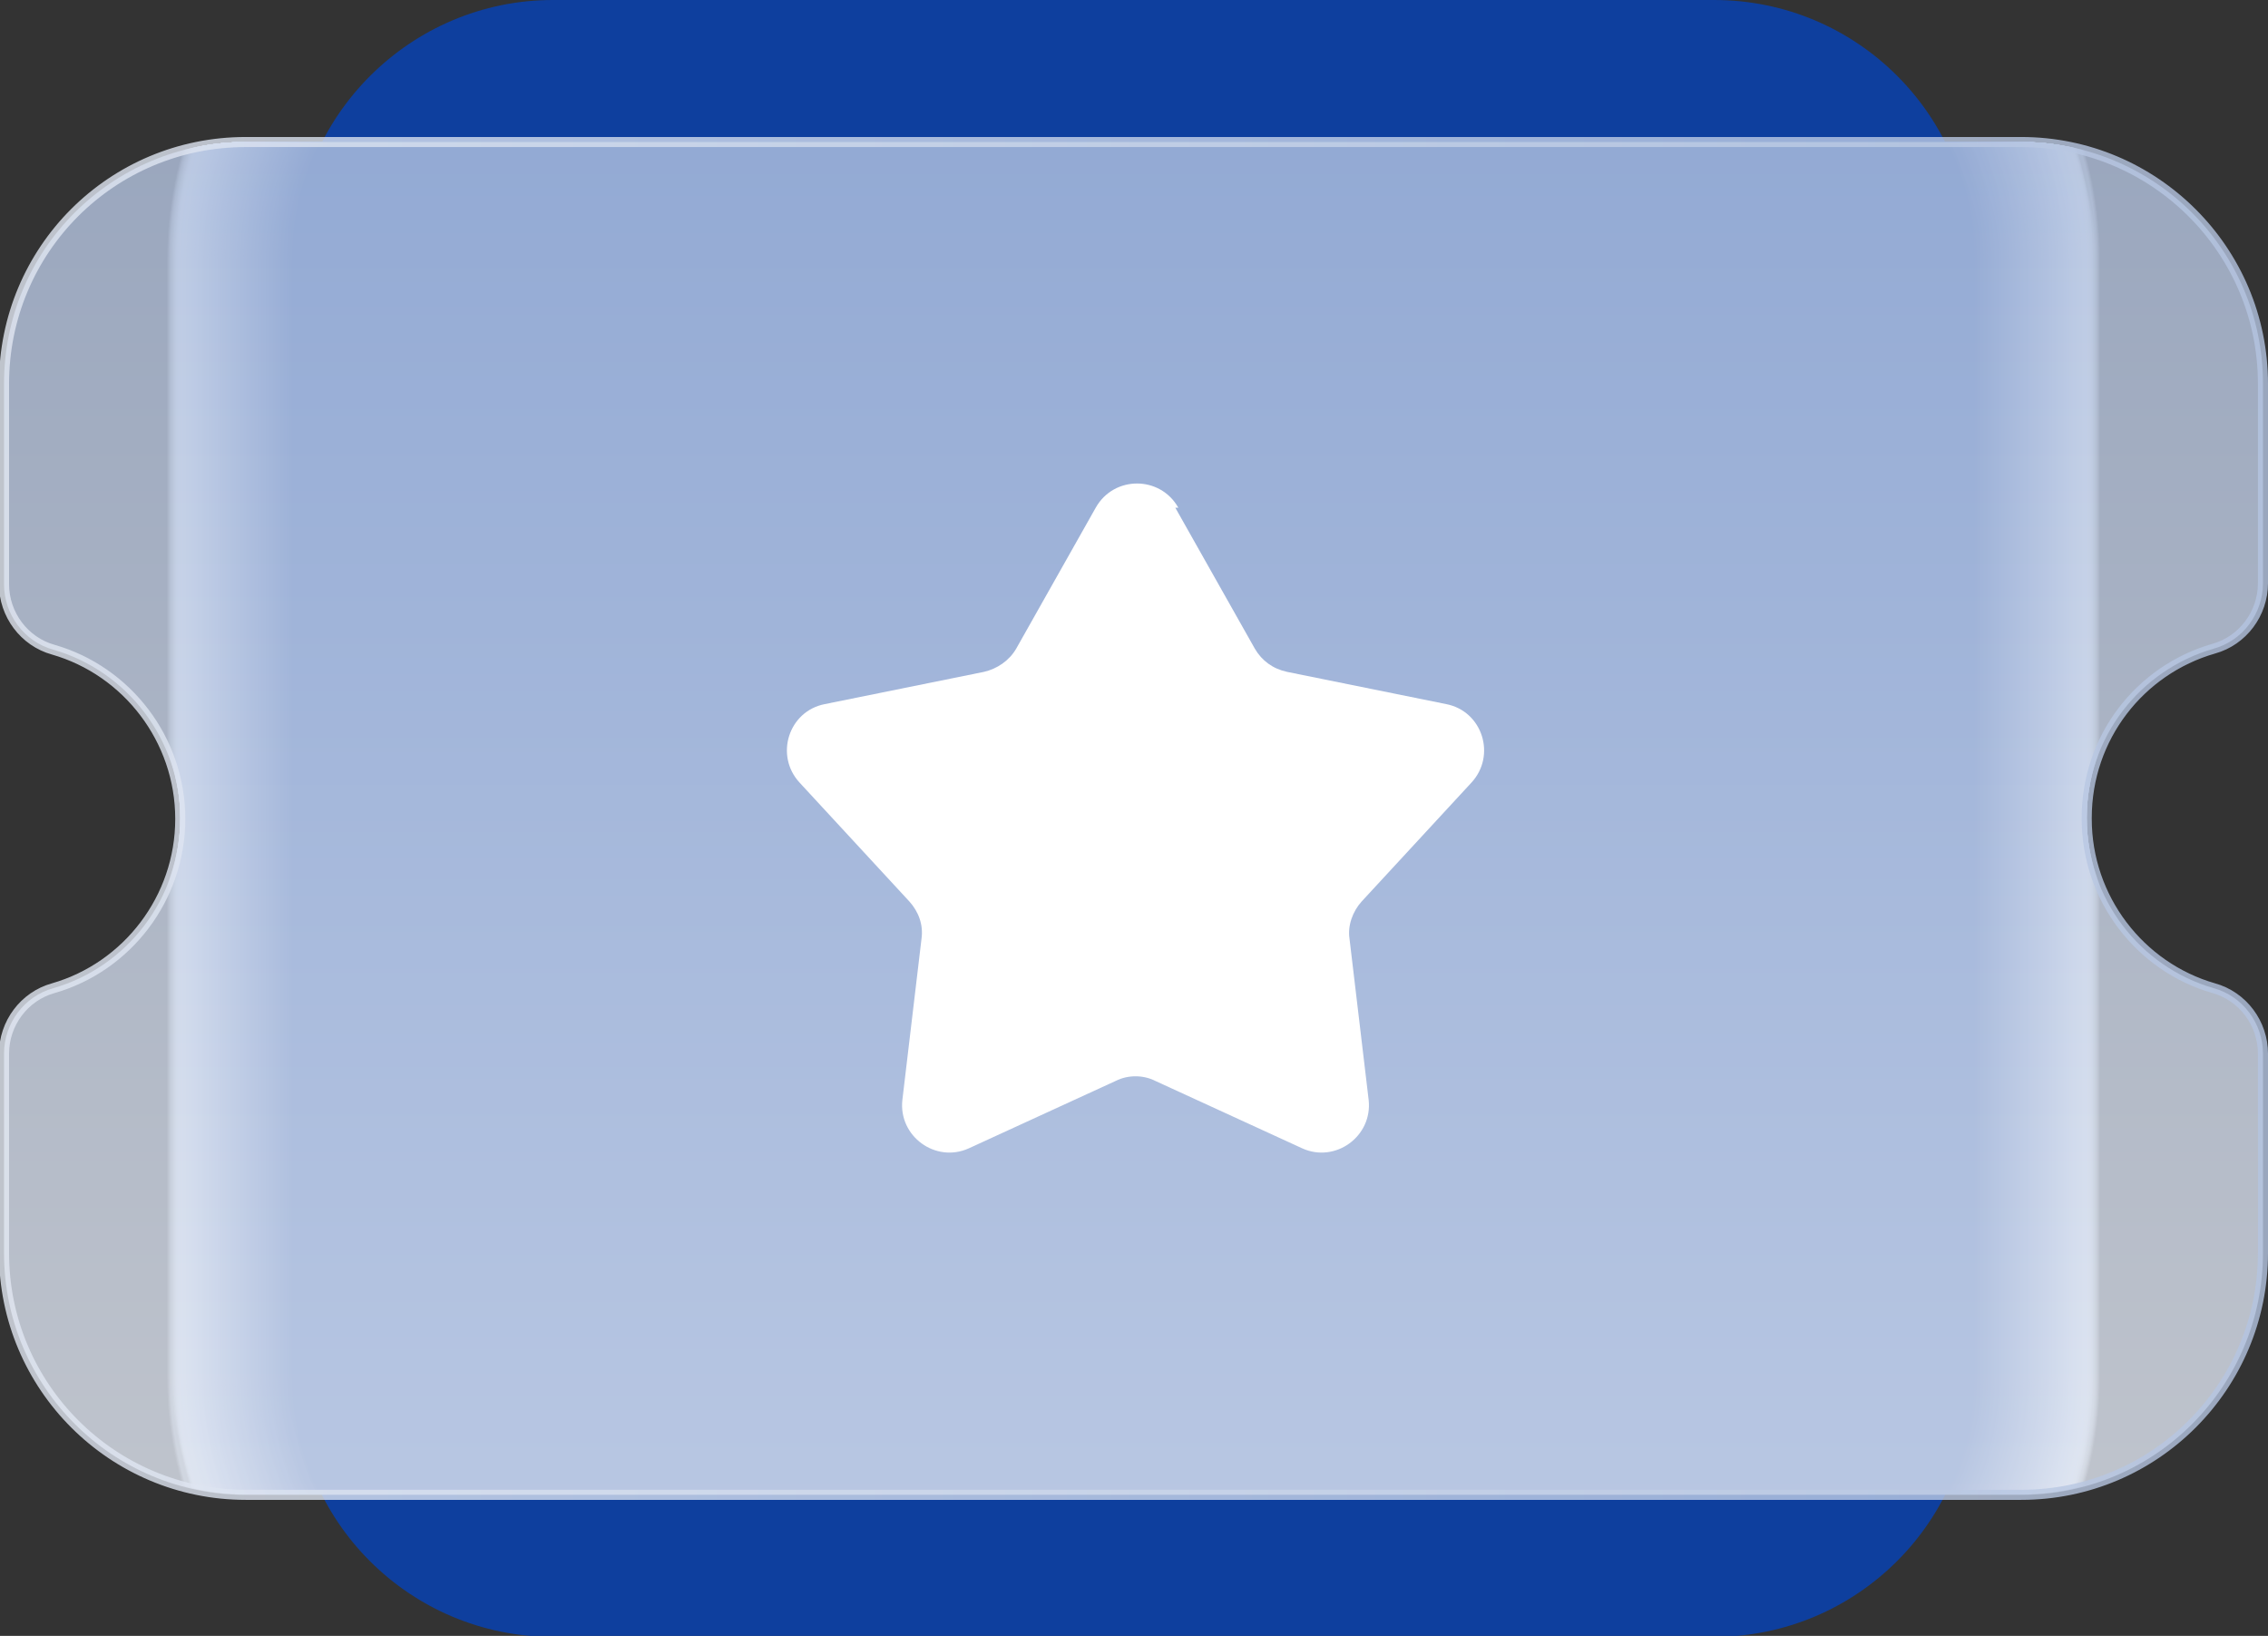 <?xml version="1.0" encoding="UTF-8"?>
<svg id="Layer_2" xmlns="http://www.w3.org/2000/svg" version="1.1" xmlns:xlink="http://www.w3.org/1999/xlink" viewBox="0 0 225.2 162.4">
  <rect x="0" y="0" width="225.2" height="162.4" fill="#333333" stroke="none"/>
  <!-- Generator: Adobe Illustrator 29.5.1, SVG Export Plug-In . SVG Version: 2.1.0 Build 141)  -->
  <defs>
    <style>
      .st0 {
        fill: #f3f5fa;
      }

      .st0, .st1, .st2, .st3, .st4, .st5, .st6, .st7, .st8, .st9, .st10, .st11, .st12, .st13, .st14, .st15, .st16, .st17, .st18, .st19, .st20, .st21, .st22, .st23, .st24, .st25, .st26, .st27, .st28, .st29, .st30, .st31, .st32, .st33, .st34, .st35, .st36, .st37, .st38, .st39, .st40, .st41, .st42, .st43, .st44, .st45, .st46, .st47, .st48, .st49, .st50, .st51, .st52, .st53, .st54, .st55, .st56, .st57, .st58, .st59, .st60, .st61, .st62, .st63, .st64, .st65, .st66, .st67, .st68, .st69, .st70, .st71, .st72, .st73, .st74, .st75, .st76, .st77, .st78, .st79, .st80, .st81, .st82, .st83, .st84, .st85, .st86, .st87, .st88, .st89, .st90, .st91, .st92, .st93, .st94, .st95, .st96, .st97, .st98, .st99, .st100, .st101, .st102, .st103, .st104, .st105, .st106, .st107, .st108, .st109, .st110, .st111, .st112, .st113, .st114, .st115, .st116, .st117, .st118, .st119, .st120, .st121, .st122, .st123, .st124, .st125, .st126, .st127, .st128, .st129, .st130, .st131, .st132, .st133, .st134, .st135, .st136, .st137, .st138, .st139, .st140, .st141, .st142, .st143, .st144, .st145, .st146, .st147, .st148, .st149, .st150, .st151, .st152, .st153, .st154, .st155, .st156, .st157, .st158, .st159, .st160, .st161, .st162, .st163, .st164, .st165, .st166, .st167, .st168, .st169, .st170, .st171, .st172, .st173, .st174, .st175, .st176, .st177, .st178, .st179, .st180, .st181, .st182, .st183, .st184, .st185, .st186, .st187, .st188, .st189, .st190, .st191, .st192, .st193, .st194, .st195, .st196, .st197, .st198, .st199, .st200, .st201, .st202, .st203, .st204, .st205, .st206, .st207, .st208, .st209, .st210, .st211, .st212, .st213, .st214, .st215, .st216, .st217, .st218, .st219, .st220, .st221, .st222, .st223, .st224, .st225, .st226, .st227, .st228, .st229, .st230, .st231, .st232, .st233, .st234, .st235, .st236, .st237, .st238 {
        isolation: isolate;
      }

      .st0, .st74, .st170 {
        opacity: 0;
      }

      .st1 {
        fill: #ebeff7;
      }

      .st1, .st62 {
        opacity: 0;
      }

      .st2 {
        fill: #4e72b8;
      }

      .st2, .st78, .st210 {
        opacity: .7;
      }

      .st3 {
        fill: #1343a0;
      }

      .st3, .st121, .st209 {
        opacity: 1;
      }

      .st4 {
        fill: #d3dced;
      }

      .st4, .st201 {
        opacity: .2;
      }

      .st5 {
        fill: #859ece;
      }

      .st5, .st36, .st171 {
        opacity: .5;
      }

      .st6 {
        fill: #2854a8;
      }

      .st6, .st10 {
        opacity: .9;
      }

      .st7 {
        fill: #335cad;
      }

      .st7, .st183, .st188 {
        opacity: .9;
      }

      .st8 {
        fill: #587abc;
      }

      .st8, .st100 {
        opacity: .7;
      }

      .st9 {
        fill: #1f4da5;
      }

      .st9, .st15, .st190 {
        opacity: .9;
      }

      .st10 {
        fill: #2955a9;
      }

      .st11 {
        fill: #c1cee6;
      }

      .st11, .st166 {
        opacity: .3;
      }

      .st12 {
        fill: #4d71b7;
      }

      .st12, .st85 {
        opacity: .7;
      }

      .st13 {
        fill: #446ab4;
      }

      .st13, .st169, .st217 {
        opacity: .8;
      }

      .st14 {
        fill: #d5deee;
      }

      .st14, .st44, .st193 {
        opacity: .2;
      }

      .st15 {
        fill: #204da5;
      }

      .st16 {
        fill: #f9fafd;
      }

      .st16, .st133, .st136 {
        opacity: 0;
      }

      .st17 {
        fill: #94aad4;
      }

      .st17, .st61, .st146 {
        opacity: .4;
      }

      .st18 {
        fill: #2753a8;
      }

      .st18, .st33, .st86 {
        opacity: .9;
      }

      .st19 {
        fill: #f0f3f9;
      }

      .st19, .st198 {
        opacity: 0;
      }

      .st20 {
        fill: #4b70b7;
      }

      .st20, .st56 {
        opacity: .8;
      }

      .st21 {
        fill: #11419f;
      }

      .st21, .st132 {
        opacity: 1;
      }

      .st22 {
        fill: #97acd5;
      }

      .st22, .st137 {
        opacity: .4;
      }

      .st23 {
        fill: #a6b8db;
      }

      .st23, .st27, .st182 {
        opacity: .4;
      }

      .st239 {
        fill: #0e3f9e;
      }

      .st24 {
        fill: #5e7fbe;
      }

      .st24, .st204 {
        opacity: .7;
      }

      .st25 {
        fill: #bac8e3;
      }

      .st25, .st154, .st165 {
        opacity: .3;
      }

      .st26 {
        fill: #1847a2;
      }

      .st26, .st31 {
        opacity: 1;
      }

      .st27 {
        fill: #a7b9dc;
      }

      .st28 {
        fill: #6f8cc5;
      }

      .st28, .st221 {
        opacity: .6;
      }

      .st29 {
        fill: #2f59ab;
      }

      .st29, .st222 {
        opacity: .9;
      }

      .st30 {
        fill: #dde4f1;
      }

      .st30, .st167 {
        opacity: .1;
      }

      .st31 {
        fill: #1746a2;
      }

      .st32 {
        fill: #e8edf6;
      }

      .st32, .st76, .st106 {
        opacity: .1;
      }

      .st33 {
        fill: #2551a7;
      }

      .st34 {
        fill: #a1b4d9;
      }

      .st34, .st67, .st218 {
        opacity: .4;
      }

      .st35 {
        fill: #5678bb;
      }

      .st35, .st52 {
        opacity: .7;
      }

      .st36 {
        fill: #849dcd;
      }

      .st240 {
        fill: #fefeff;
      }

      .st240, .st241, .st242 {
        fill-opacity: 0;
      }

      .st37 {
        fill: #93a9d4;
      }

      .st37, .st229 {
        opacity: .4;
      }

      .st38 {
        fill: #e4e9f4;
      }

      .st38, .st69 {
        opacity: .1;
      }

      .st39 {
        fill: #3760af;
      }

      .st39, .st97, .st187 {
        opacity: .8;
      }

      .st40 {
        fill: #edf1f8;
      }

      .st40, .st75, .st220 {
        opacity: 0;
      }

      .st41 {
        fill: #345dad;
      }

      .st41, .st238 {
        opacity: .8;
      }

      .st42 {
        fill: #486db5;
      }

      .st42, .st119, .st160 {
        opacity: .8;
      }

      .st43 {
        fill: #1d4ba4;
      }

      .st43, .st131 {
        opacity: .9;
      }

      .st44 {
        fill: #d7dfef;
      }

      .st45 {
        fill: #5477ba;
      }

      .st45, .st112, .st150 {
        opacity: .7;
      }

      .st46 {
        fill: #6685c1;
      }

      .st46, .st71, .st87 {
        opacity: .6;
      }

      .st47 {
        fill: #99aed6;
      }

      .st47, .st82 {
        opacity: .4;
      }

      .st48 {
        fill: #b4c3e1;
      }

      .st48, .st129 {
        opacity: .3;
      }

      .st49 {
        fill: #819bcc;
      }

      .st49, .st172 {
        opacity: .5;
      }

      .st50 {
        fill: #c9d4e9;
      }

      .st50, .st65, .st216 {
        opacity: .2;
      }

      .st51 {
        fill: #7f99cb;
      }

      .st51, .st153 {
        opacity: .5;
      }

      .st52 {
        fill: #5779bb;
      }

      .st53 {
        fill: #6d8bc4;
      }

      .st53, .st199, .st225 {
        opacity: .6;
      }

      .st54 {
        fill: #c6d2e8;
      }

      .st54, .st178, .st203 {
        opacity: .2;
      }

      .st55 {
        fill: #3961af;
      }

      .st55, .st98 {
        opacity: .8;
      }

      .st243, .st242 {
        fill: #fff;
      }

      .st56 {
        fill: #4a6fb6;
      }

      .st57 {
        fill: #e3e9f4;
      }

      .st57, .st113, .st236 {
        opacity: .1;
      }

      .st58 {
        fill: #5c7dbd;
      }

      .st58, .st163, .st207 {
        opacity: .7;
      }

      .st59 {
        fill: #2350a6;
      }

      .st59, .st102 {
        opacity: .9;
      }

      .st244 {
        fill: #0f409e;
      }

      .st60 {
        fill: #8da4d1;
      }

      .st60, .st206 {
        opacity: .5;
      }

      .st61 {
        fill: #96abd5;
      }

      .st62 {
        fill: #ecf0f7;
      }

      .st63 {
        fill: #3e65b1;
      }

      .st63, .st111, .st134, .st205 {
        opacity: .8;
      }

      .st64 {
        fill: #1545a1;
      }

      .st64, .st223 {
        opacity: 1;
      }

      .st65 {
        fill: #cbd6ea;
      }

      .st66 {
        fill: #abbcdd;
      }

      .st66, .st227 {
        opacity: .3;
      }

      .st67 {
        fill: #a0b3d9;
      }

      .st68 {
        fill: #5f80bf;
      }

      .st68, .st135, .st176 {
        opacity: .7;
      }

      .st69 {
        fill: #e5eaf5;
      }

      .st70 {
        fill: #b0c0df;
      }

      .st70, .st180 {
        opacity: .3;
      }

      .st71 {
        fill: #6786c2;
      }

      .st72 {
        fill: #6282c0;
      }

      .st72, .st233 {
        opacity: .6;
      }

      .st73 {
        fill: #5275b9;
      }

      .st73, .st114 {
        opacity: .7;
      }

      .st74 {
        fill: #f2f5fa;
      }

      .st75 {
        fill: #eef1f8;
      }

      .st76 {
        fill: #e6ebf5;
      }

      .st77 {
        fill: #7a95c9;
      }

      .st77, .st93 {
        opacity: .6;
      }

      .st245 {
        fill: none;
      }

      .st78 {
        fill: #4f73b8;
      }

      .st79 {
        fill: #dfe6f2;
      }

      .st79, .st208 {
        opacity: .1;
      }

      .st80 {
        fill: #6584c1;
      }

      .st80, .st175 {
        opacity: .6;
      }

      .st81 {
        fill: #becbe5;
      }

      .st81, .st118, .st162 {
        opacity: .3;
      }

      .st82 {
        fill: #9aafd6;
      }

      .st83 {
        fill: #d8e0ef;
      }

      .st83, .st177 {
        opacity: .2;
      }

      .st84 {
        fill: #dae2f0;
      }

      .st84, .st191, .st213 {
        opacity: .2;
      }

      .st85 {
        fill: #4c70b7;
      }

      .st86 {
        fill: #2652a8;
      }

      .st87 {
        fill: #6887c2;
      }

      .st88 {
        fill: #acbdde;
      }

      .st88, .st92, .st94 {
        opacity: .3;
      }

      .st89 {
        fill: #a9badc;
      }

      .st89, .st181 {
        opacity: .4;
      }

      .st90 {
        fill: #b7c6e2;
      }

      .st90, .st147 {
        opacity: .3;
      }

      .st91 {
        fill: #718ec6;
      }

      .st91, .st224, .st232 {
        opacity: .6;
      }

      .st92 {
        fill: #aebede;
      }

      .st93 {
        fill: #7b96ca;
      }

      .st94 {
        fill: #adbede;
      }

      .st95 {
        fill: #d0daec;
      }

      .st95, .st117, .st141 {
        opacity: .2;
      }

      .st96 {
        fill: #738fc7;
      }

      .st96, .st230 {
        opacity: .6;
      }

      .st97 {
        fill: #365fae;
      }

      .st98 {
        fill: #3a62b0;
      }

      .st99 {
        fill: #1a49a3;
      }

      .st99, .st104, .st212 {
        opacity: .9;
      }

      .st100 {
        fill: #597bbc;
      }

      .st101 {
        fill: #8ba3d0;
      }

      .st101, .st130 {
        opacity: .5;
      }

      .st102 {
        fill: #2451a7;
      }

      .st103 {
        fill: #bccae4;
      }

      .st103, .st116 {
        opacity: .3;
      }

      .st104 {
        fill: #1b49a3;
      }

      .st105 {
        fill: #7893c9;
      }

      .st105, .st142, .st159 {
        opacity: .6;
      }

      .st106 {
        fill: #e7ecf5;
      }

      .st107 {
        fill: #7d97cb;
      }

      .st107, .st149, .st185 {
        opacity: .5;
      }

      .st109 {
        fill: #7692c8;
      }

      .st109, .st125 {
        opacity: .6;
      }

      .st110 {
        fill: #6a88c3;
      }

      .st110, .st139 {
        opacity: .6;
      }

      .st111 {
        fill: #3f66b2;
      }

      .st112 {
        fill: #5376ba;
      }

      .st113 {
        fill: #e2e8f3;
      }

      .st114 {
        fill: #5174b9;
      }

      .st241 {
        fill: #fdfdfe;
      }

      .st115 {
        fill: #c2cee6;
      }

      .st115, .st138 {
        opacity: .2;
      }

      .st116 {
        fill: #bbc9e4;
      }

      .st117 {
        fill: #cfd9ec;
      }

      .st118 {
        fill: #bdcae4;
      }

      .st119 {
        fill: #496eb6;
      }

      .st120 {
        fill: #d2dbed;
      }

      .st120, .st186 {
        opacity: .2;
      }

      .st121 {
        fill: #1444a0;
      }

      .st122 {
        fill: #879fcf;
      }

      .st122, .st148 {
        opacity: .5;
      }

      .st123 {
        fill: #f5f7fb;
      }

      .st123, .st164 {
        opacity: 0;
      }

      .st124 {
        fill: #b2c2e0;
      }

      .st124, .st144, .st194 {
        opacity: .3;
      }

      .st125 {
        fill: #7591c7;
      }

      .st126 {
        fill: #224fa6;
      }

      .st126, .st157 {
        opacity: .9;
      }

      .st127 {
        fill: #3c64b1;
      }

      .st127, .st231 {
        opacity: .8;
      }

      .st128 {
        fill: #8fa6d2;
      }

      .st128, .st156, .st228 {
        opacity: .5;
      }

      .st129 {
        fill: #b5c4e1;
      }

      .st130 {
        fill: #8ca3d1;
      }

      .st131 {
        fill: #1c4aa4;
      }

      .st132 {
        fill: #10419f;
      }

      .st133 {
        fill: #fbfcfd;
      }

      .st134 {
        fill: url(#linear-gradient);
        stroke: url(#linear-gradient1);
        stroke-miterlimit: 10;
      }

      .st135 {
        fill: #6080bf;
      }

      .st136 {
        fill: #fafbfd;
      }

      .st137 {
        fill: #98add6;
      }

      .st138 {
        fill: #c3cfe7;
      }

      .st139 {
        fill: #6987c3;
      }

      .st140 {
        fill: #a4b7da;
      }

      .st140, .st214 {
        opacity: .4;
      }

      .st141 {
        fill: #ced8eb;
      }

      .st142 {
        fill: #7793c8;
      }

      .st143 {
        fill: #8aa2d0;
      }

      .st143, .st226, .st234 {
        opacity: .5;
      }

      .st144 {
        fill: #b3c2e0;
      }

      .st145 {
        fill: #2d58aa;
      }

      .st145, .st184 {
        opacity: .9;
      }

      .st146 {
        fill: #95abd4;
      }

      .st147 {
        fill: #b6c5e2;
      }

      .st148 {
        fill: #869fce;
      }

      .st149 {
        fill: #7c97ca;
      }

      .st150 {
        fill: #5578bb;
      }

      .st151 {
        fill: #c7d2e8;
      }

      .st151, .st237 {
        opacity: .2;
      }

      .st152 {
        fill: #2c57aa;
      }

      .st152, .st196, .st211 {
        opacity: .9;
      }

      .st153 {
        fill: #809acc;
      }

      .st154 {
        fill: #b9c7e3;
      }

      .st155 {
        fill: #e9edf6;
      }

      .st155, .st174 {
        opacity: 0;
      }

      .st156 {
        fill: #90a7d2;
      }

      .st157 {
        fill: #214ea6;
      }

      .st158 {
        fill: #9eb2d8;
      }

      .st158, .st179 {
        opacity: .4;
      }

      .st159 {
        fill: #7994c9;
      }

      .st160 {
        fill: #476cb5;
      }

      .st161 {
        fill: #9db1d8;
      }

      .st161, .st173, .st189 {
        opacity: .4;
      }

      .st162 {
        fill: #bfcce5;
      }

      .st163 {
        fill: #5b7cbd;
      }

      .st164 {
        fill: #f6f8fb;
      }

      .st165 {
        fill: #b8c6e2;
      }

      .st166 {
        fill: #c0cde6;
      }

      .st167 {
        fill: #dee5f2;
      }

      .st168 {
        fill: #466cb5;
      }

      .st168, .st197 {
        opacity: .8;
      }

      .st169 {
        fill: #4369b3;
      }

      .st170 {
        fill: #f4f6fb;
      }

      .st171 {
        fill: #839ccd;
      }

      .st172 {
        fill: #829bcd;
      }

      .st173 {
        fill: #9bafd7;
      }

      .st174 {
        fill: #eaeef7;
      }

      .st175 {
        fill: #6484c1;
      }

      .st176 {
        fill: #6181bf;
      }

      .st177 {
        fill: #d9e1f0;
      }

      .st178 {
        fill: #c4d0e7;
      }

      .st179 {
        fill: #9fb3d8;
      }

      .st180 {
        fill: #afbfdf;
      }

      .st181 {
        fill: #a8badc;
      }

      .st182 {
        fill: #a5b7db;
      }

      .st183 {
        fill: #315bac;
      }

      .st184 {
        fill: #2e58ab;
      }

      .st185 {
        fill: #7e98cb;
      }

      .st186 {
        fill: #d1daec;
      }

      .st187 {
        fill: #3860af;
      }

      .st188 {
        fill: #325cac;
      }

      .st189 {
        fill: #9cb0d7;
      }

      .st190 {
        fill: #1e4ca4;
      }

      .st191 {
        fill: #dbe2f1;
      }

      .st192 {
        fill: #ccd6ea;
      }

      .st192, .st219 {
        opacity: .2;
      }

      .st193 {
        fill: #d6deee;
      }

      .st194 {
        fill: #b1c1e0;
      }

      .st195 {
        fill: #f8f9fc;
      }

      .st195, .st215 {
        opacity: 0;
      }

      .st196 {
        fill: #2a55a9;
      }

      .st197 {
        fill: #456bb4;
      }

      .st198 {
        fill: #f1f4f9;
      }

      .st199 {
        fill: #6b89c3;
      }

      .st200 {
        fill: #fcfdfe;
        opacity: 0;
      }

      .st201 {
        fill: #d4ddee;
      }

      .st202 {
        fill: #4067b2;
      }

      .st202, .st235 {
        opacity: .8;
      }

      .st203 {
        fill: #c5d1e8;
      }

      .st204 {
        fill: #5d7ebe;
      }

      .st205 {
        fill: #3d64b1;
      }

      .st206 {
        fill: #8ea5d2;
      }

      .st207 {
        fill: #5a7cbd;
      }

      .st208 {
        fill: #e0e6f3;
      }

      .st209 {
        fill: #1242a0;
      }

      .st210 {
        fill: #5074b9;
      }

      .st211 {
        fill: #2b56aa;
      }

      .st212 {
        fill: #1948a2;
      }

      .st213 {
        fill: #dce3f1;
      }

      .st214 {
        fill: #a3b6da;
      }

      .st215 {
        fill: #f7f9fc;
      }

      .st216 {
        fill: #cad5ea;
      }

      .st217 {
        fill: #4268b3;
      }

      .st218 {
        fill: #a2b5da;
      }

      .st219 {
        fill: #cdd7eb;
      }

      .st220 {
        fill: #eff2f9;
      }

      .st221 {
        fill: #6e8bc5;
      }

      .st222 {
        fill: #305aac;
      }

      .st223 {
        fill: #1645a1;
      }

      .st224 {
        fill: #708dc5;
      }

      .st246 {
        clip-path: url(#clippath);
      }

      .st225 {
        fill: #6c8ac4;
      }

      .st226 {
        fill: #89a1d0;
      }

      .st227 {
        fill: #abd;
      }

      .st228 {
        fill: #91a7d3;
      }

      .st229 {
        fill: #92a8d3;
      }

      .st230 {
        fill: #7490c7;
      }

      .st231 {
        fill: #3b63b0;
      }

      .st232 {
        fill: #728fc6;
      }

      .st233 {
        fill: #6383c0;
      }

      .st234 {
        fill: #88a0cf;
      }

      .st235 {
        fill: #4168b3;
      }

      .st236 {
        fill: #e1e7f3;
      }

      .st237 {
        fill: #c8d3e9;
      }

      .st238 {
        fill: #355eae;
      }
    </style>
    <clipPath id="clippath">
      <path class="st245" d="M207.2,81.2c0-8,5.3-14.7,12.6-16.8,2.9-.8,4.9-3.5,4.9-6.5v-19.8c0-13.3-10.8-24-24-24H24.4c-13.3,0-24,10.8-24,24v19.8c0,3,2,5.7,4.9,6.5,7.3,2.1,12.6,8.9,12.6,16.8s-5.3,14.7-12.6,16.8c-2.9.8-4.9,3.5-4.9,6.5v19.8c0,13.3,10.8,24,24,24h176.3c13.3,0,24-10.8,24-24v-19.8c0-3-2-5.7-4.9-6.5-7.3-2.1-12.6-8.9-12.6-16.8h0Z"/>
    </clipPath>
    <linearGradient id="linear-gradient" x1="112.6" y1="15.6" x2="112.6" y2="150" gradientTransform="translate(0 164) scale(1 -1)" gradientUnits="userSpaceOnUse">
      <stop offset="0" stop-color="#e2e8f3"/>
      <stop offset="1" stop-color="#b4c4e1"/>
    </linearGradient>
    <linearGradient id="linear-gradient1" x1="0" y1="81.2" x2="225.3" y2="81.2" gradientTransform="matrix(1,0,0,1,0,0)" xlink:href="#linear-gradient"/>
  </defs>
  <g id="Layer_1-2">
    <g>
      <path class="st239" d="M29.2,136.8V25.7C29.2,11.5,40.8,0,54.9,0h115.3c14.2,0,25.7,11.5,25.7,25.7v111.1c0,14.2-11.5,25.7-25.7,25.7H54.9c-14.2,0-25.7-11.5-25.7-25.7Z"/>
      <g class="st246">
        <g>
          <rect class="st242" x="15.3" y="-14" width="194.6" height="190.4" rx="39.6" ry="39.6"/>
          <rect class="st240" x="15.3" y="-13.9" width="194.5" height="190.3" rx="39.6" ry="39.6"/>
          <path class="st241" d="M54.9-13.9h115.3c21.8,0,39.5,17.7,39.5,39.5v111.1c0,21.8-17.7,39.5-39.5,39.5H54.9c-21.8,0-39.5-17.7-39.5-39.5V25.7c0-21.8,17.7-39.5,39.5-39.5Z"/>
          <path class="st200" d="M54.9-13.8h115.3c21.8,0,39.5,17.7,39.5,39.5v111.1c0,21.8-17.7,39.5-39.5,39.5H54.9c-21.8,0-39.5-17.7-39.5-39.5V25.7c0-21.8,17.7-39.5,39.5-39.5Z"/>
          <path class="st133" d="M54.9-13.7h115.3c21.8,0,39.4,17.7,39.4,39.4v111.1c0,21.8-17.7,39.4-39.4,39.4H54.9c-21.8,0-39.4-17.7-39.4-39.4V25.7c0-21.8,17.7-39.4,39.4-39.4Z"/>
          <path class="st136" d="M54.9-13.7h115.3c21.7,0,39.4,17.6,39.4,39.3v111.1c0,21.7-17.6,39.4-39.4,39.4H54.9c-21.7,0-39.3-17.6-39.3-39.4V25.7C15.6,4,33.2-13.7,54.9-13.7Z"/>
          <path class="st16" d="M54.9-13.6h115.3c21.7,0,39.3,17.6,39.3,39.3v111.1c0,21.7-17.6,39.3-39.3,39.3H54.9c-21.7,0-39.3-17.6-39.3-39.3V25.7c0-21.7,17.6-39.3,39.3-39.3Z"/>
          <path class="st195" d="M54.9-13.6h115.3c21.6,0,39.2,17.6,39.2,39.2v111.1c0,21.6-17.6,39.2-39.2,39.2H54.9c-21.7,0-39.2-17.6-39.2-39.2V25.7c0-21.7,17.6-39.2,39.2-39.2Z"/>
          <path class="st215" d="M54.9-13.5h115.3c21.6,0,39.2,17.5,39.2,39.2v111.1c0,21.6-17.6,39.2-39.2,39.2H54.9c-21.6,0-39.2-17.6-39.2-39.2V25.7c0-21.6,17.6-39.2,39.2-39.2Z"/>
          <path class="st164" d="M54.9-13.4h115.3c21.6,0,39.1,17.5,39.1,39.1v111.1c0,21.6-17.5,39.1-39.1,39.1H54.9c-21.6,0-39.1-17.5-39.1-39.1V25.7c0-21.6,17.5-39.1,39.1-39.1Z"/>
          <path class="st123" d="M54.9-13.4h115.3c21.6,0,39.1,17.5,39.1,39.1v111.1c0,21.6-17.5,39.1-39.1,39.1H54.9c-21.6,0-39.1-17.5-39.1-39.1V25.7c0-21.6,17.5-39.1,39.1-39.1Z"/>
          <path class="st170" d="M54.9-13.3h115.3c21.5,0,39,17.5,39,39v111.1c0,21.5-17.5,39-39,39H54.9c-21.5,0-39-17.5-39-39V25.7c0-21.5,17.5-39,39-39Z"/>
          <path class="st0" d="M54.9-13.3h115.3c21.5,0,38.9,17.5,38.9,38.9v111.1c0,21.5-17.4,38.9-38.9,38.9H54.9c-21.5,0-38.9-17.4-38.9-38.9V25.7C16,4.2,33.4-13.3,54.9-13.3Z"/>
          <path class="st74" d="M54.9-13.2h115.3c21.5,0,38.9,17.4,38.9,38.9v111.1c0,21.5-17.4,38.9-38.9,38.9H54.9c-21.5,0-38.9-17.4-38.9-38.9V25.7c0-21.5,17.4-38.9,38.9-38.9Z"/>
          <path class="st198" d="M54.9-13.1h115.3c21.4,0,38.8,17.4,38.8,38.8v111.1c0,21.4-17.4,38.8-38.8,38.8H54.9c-21.4,0-38.8-17.4-38.8-38.8V25.7c0-21.4,17.4-38.8,38.8-38.8Z"/>
          <rect class="st19" x="16.1" y="-13.1" width="192.9" height="188.6" rx="38.8" ry="38.8"/>
          <rect class="st220" x="16.2" y="-13" width="192.8" height="188.5" rx="38.7" ry="38.7"/>
          <rect class="st75" x="16.3" y="-13" width="192.6" height="188.4" rx="38.7" ry="38.7"/>
          <rect class="st40" x="16.3" y="-12.9" width="192.5" height="188.3" rx="38.6" ry="38.6"/>
          <path class="st62" d="M54.9-12.9h115.3c21.3,0,38.5,17.3,38.5,38.5v111.1c0,21.3-17.3,38.5-38.5,38.5H54.9c-21.3,0-38.5-17.3-38.5-38.5V25.7c0-21.3,17.3-38.5,38.5-38.5Z"/>
          <rect class="st1" x="16.4" y="-12.8" width="192.3" height="188.1" rx="38.5" ry="38.5"/>
          <path class="st174" d="M54.9-12.8h115.3c21.2,0,38.4,17.2,38.4,38.4v111.1c0,21.2-17.2,38.4-38.4,38.4H54.9c-21.2,0-38.4-17.2-38.4-38.4V25.7c0-21.2,17.2-38.4,38.4-38.4h0Z"/>
          <path class="st155" d="M54.9-12.7h115.3c21.2,0,38.4,17.2,38.4,38.4v111.1c0,21.2-17.2,38.4-38.4,38.4H54.9c-21.2,0-38.4-17.2-38.4-38.4V25.7c0-21.2,17.2-38.4,38.4-38.4h0Z"/>
          <path class="st32" d="M54.9-12.6h115.3c21.1,0,38.3,17.2,38.3,38.3v111.1c0,21.1-17.2,38.3-38.3,38.3H54.9c-21.1,0-38.3-17.2-38.3-38.3V25.7c0-21.1,17.2-38.3,38.3-38.3Z"/>
          <path class="st106" d="M54.9-12.6h115.3c21.1,0,38.2,17.1,38.2,38.2v111.1c0,21.1-17.1,38.2-38.2,38.2H54.9c-21.1,0-38.2-17.1-38.2-38.2V25.7c0-21.1,17.1-38.2,38.2-38.2Z"/>
          <path class="st76" d="M54.9-12.5h115.3c21.1,0,38.2,17.1,38.2,38.2v111.1c0,21.1-17.1,38.2-38.2,38.2H54.9c-21.1,0-38.2-17.1-38.2-38.2V25.7c0-21.1,17.1-38.2,38.2-38.2Z"/>
          <path class="st69" d="M54.9-12.5h115.3c21.1,0,38.1,17.1,38.1,38.1v111.1c0,21.1-17.1,38.1-38.1,38.1H54.9c-21,0-38.1-17.1-38.1-38.1V25.7c0-21,17.1-38.1,38.1-38.1h0Z"/>
          <path class="st38" d="M54.9-12.4h115.3c21,0,38.1,17.1,38.1,38.1v111.1c0,21-17.1,38.1-38.1,38.1H54.9c-21,0-38.1-17.1-38.1-38.1V25.7c0-21,17.1-38.1,38.1-38.1h0Z"/>
          <path class="st57" d="M54.9-12.3h115.3c21,0,38,17,38,38v111.1c0,21-17,38-38,38H54.9c-21,0-38-17-38-38V25.7c0-21,17-38,38-38Z"/>
          <path class="st113" d="M54.9-12.3h115.3c20.9,0,38,17,38,38v111.1c0,20.9-17,38-38,38H54.9c-21,0-38-17-38-38V25.7c0-21,17-38,38-38Z"/>
          <rect class="st236" x="17" y="-12.2" width="191.1" height="186.9" rx="37.9" ry="37.9"/>
          <rect class="st208" x="17.1" y="-12.2" width="191" height="186.8" rx="37.8" ry="37.8"/>
          <rect class="st79" x="17.1" y="-12.1" width="190.9" height="186.7" rx="37.8" ry="37.8"/>
          <rect class="st167" x="17.2" y="-12.1" width="190.8" height="186.5" rx="37.7" ry="37.7"/>
          <rect class="st30" x="17.2" y="-12" width="190.7" height="186.4" rx="37.7" ry="37.7"/>
          <path class="st213" d="M54.9-11.9h115.3c20.8,0,37.6,16.9,37.6,37.6v111.1c0,20.8-16.9,37.6-37.6,37.6H54.9c-20.8,0-37.6-16.9-37.6-37.6V25.7c0-20.8,16.8-37.6,37.6-37.6Z"/>
          <path class="st191" d="M54.9-11.9h115.3c20.7,0,37.6,16.8,37.6,37.5v111.1c0,20.7-16.8,37.6-37.6,37.6H54.9c-20.7,0-37.5-16.8-37.5-37.6V25.7c0-20.7,16.8-37.5,37.5-37.5h0Z"/>
          <path class="st84" d="M54.9-11.8h115.3c20.7,0,37.5,16.8,37.5,37.5v111.1c0,20.7-16.8,37.5-37.5,37.5H54.9c-20.7,0-37.5-16.8-37.5-37.5V25.7c0-20.7,16.8-37.5,37.5-37.5h0Z"/>
          <path class="st177" d="M54.9-11.8h115.3c20.7,0,37.4,16.8,37.4,37.4v111.1c0,20.7-16.8,37.4-37.4,37.4H54.9c-20.7,0-37.4-16.8-37.4-37.4V25.7c0-20.7,16.8-37.4,37.4-37.4Z"/>
          <path class="st83" d="M54.9-11.7h115.3c20.6,0,37.4,16.8,37.4,37.4v111.1c0,20.6-16.8,37.4-37.4,37.4H54.9c-20.6,0-37.4-16.8-37.4-37.4V25.7c0-20.6,16.8-37.4,37.4-37.4Z"/>
          <path class="st44" d="M54.9-11.6h115.3c20.6,0,37.3,16.7,37.3,37.3v111.1c0,20.6-16.7,37.3-37.3,37.3H54.9c-20.6,0-37.3-16.7-37.3-37.3V25.7c0-20.6,16.7-37.3,37.3-37.3h0Z"/>
          <path class="st193" d="M54.9-11.6h115.3c20.6,0,37.3,16.7,37.3,37.3v111.1c0,20.6-16.7,37.3-37.3,37.3H54.9c-20.6,0-37.3-16.7-37.3-37.3V25.7c0-20.6,16.7-37.3,37.3-37.3h0Z"/>
          <path class="st14" d="M54.9-11.5h115.3c20.5,0,37.2,16.7,37.2,37.2v111.1c0,20.5-16.7,37.2-37.2,37.2H54.9c-20.5,0-37.2-16.7-37.2-37.2V25.7c0-20.5,16.7-37.2,37.2-37.2Z"/>
          <path class="st201" d="M54.9-11.5h115.3c20.5,0,37.1,16.6,37.1,37.2v111.1c0,20.5-16.6,37.1-37.1,37.1H54.9c-20.5,0-37.2-16.6-37.2-37.1V25.7c0-20.5,16.7-37.2,37.2-37.2Z"/>
          <path class="st4" d="M54.9-11.4h115.3c20.5,0,37.1,16.6,37.1,37.1v111.1c0,20.5-16.6,37.1-37.1,37.1H54.9c-20.5,0-37.1-16.6-37.1-37.1V25.7c0-20.5,16.6-37.1,37.1-37.1Z"/>
          <path class="st120" d="M54.9-11.4h115.3c20.4,0,37,16.6,37,37v111.1c0,20.4-16.6,37-37,37H54.9c-20.4,0-37-16.6-37-37V25.7c0-20.4,16.6-37,37-37h0Z"/>
          <path class="st186" d="M54.9-11.3h115.3c20.4,0,37,16.6,37,37v111.1c0,20.4-16.6,37-37,37H54.9c-20.4,0-37-16.6-37-37V25.7c0-20.4,16.6-37,37-37h0Z"/>
          <rect class="st95" x="18" y="-11.2" width="189.2" height="184.9" rx="36.9" ry="36.9"/>
          <rect class="st117" x="18.1" y="-11.2" width="189.1" height="184.8" rx="36.9" ry="36.9"/>
          <rect class="st141" x="18.1" y="-11.1" width="188.9" height="184.7" rx="36.8" ry="36.8"/>
          <rect class="st219" x="18.2" y="-11.1" width="188.8" height="184.6" rx="36.7" ry="36.7"/>
          <rect class="st192" x="18.2" y="-11" width="188.7" height="184.5" rx="36.7" ry="36.7"/>
          <path class="st65" d="M54.9-10.9h115.3c20.2,0,36.6,16.4,36.6,36.6v111.1c0,20.2-16.4,36.6-36.6,36.6H54.9c-20.2,0-36.6-16.4-36.6-36.6V25.7c0-20.2,16.4-36.6,36.6-36.6Z"/>
          <path class="st216" d="M54.9-10.9h115.3c20.2,0,36.6,16.4,36.6,36.6v111.1c0,20.2-16.4,36.6-36.6,36.6H54.9c-20.2,0-36.6-16.4-36.6-36.6V25.7c0-20.2,16.4-36.6,36.6-36.6Z"/>
          <path class="st50" d="M54.9-10.8h115.3c20.1,0,36.5,16.4,36.5,36.5v111.1c0,20.1-16.4,36.5-36.5,36.5H54.9c-20.2,0-36.5-16.4-36.5-36.5V25.7c0-20.1,16.4-36.5,36.5-36.5Z"/>
          <rect class="st237" x="18.5" y="-10.8" width="188.3" height="184" rx="36.4" ry="36.4"/>
          <path class="st151" d="M54.9-10.7h115.3c20.1,0,36.4,16.3,36.4,36.4v111.1c0,20.1-16.3,36.4-36.4,36.4H54.9c-20.1,0-36.4-16.3-36.4-36.4V25.7c0-20.1,16.3-36.4,36.4-36.4h0Z"/>
          <path class="st54" d="M54.9-10.7h115.3c20.1,0,36.3,16.3,36.3,36.3v111.1c0,20.1-16.3,36.3-36.3,36.3H54.9c-20,0-36.3-16.3-36.3-36.3V25.7c0-20,16.3-36.3,36.3-36.3Z"/>
          <path class="st203" d="M54.9-10.6h115.3c20,0,36.3,16.3,36.3,36.3v111.1c0,20-16.3,36.3-36.3,36.3H54.9c-20,0-36.3-16.3-36.3-36.3V25.7c0-20,16.3-36.3,36.3-36.3Z"/>
          <path class="st178" d="M54.9-10.5h115.3c20,0,36.2,16.2,36.2,36.2v111.1c0,20-16.2,36.2-36.2,36.2H54.9c-20,0-36.2-16.2-36.2-36.2V25.7c0-20,16.2-36.2,36.2-36.2Z"/>
          <path class="st138" d="M54.9-10.5h115.3c20,0,36.2,16.2,36.2,36.2v111.1c0,20-16.2,36.2-36.2,36.2H54.9c-20,0-36.2-16.2-36.2-36.2V25.7c0-20,16.2-36.2,36.2-36.2h0Z"/>
          <path class="st115" d="M54.9-10.4h115.3c19.9,0,36.1,16.2,36.1,36.1v111.1c0,19.9-16.2,36.1-36.1,36.1H54.9c-19.9,0-36.1-16.2-36.1-36.1V25.7c0-19.9,16.2-36.1,36.1-36.1h0Z"/>
          <path class="st11" d="M54.9-10.4h115.3c19.9,0,36.1,16.1,36.1,36.1v111.1c0,19.9-16.1,36.1-36.1,36.1H54.9c-19.9,0-36-16.1-36-36.1V25.7c0-19.9,16.1-36,36-36.1Z"/>
          <rect class="st166" x="18.9" y="-10.3" width="187.3" height="183.1" rx="36" ry="36"/>
          <rect class="st162" x="19" y="-10.2" width="187.2" height="182.9" rx="35.9" ry="35.9"/>
          <rect class="st81" x="19" y="-10.2" width="187.1" height="182.8" rx="35.9" ry="35.9"/>
          <rect class="st118" x="19.1" y="-10.1" width="187" height="182.7" rx="35.8" ry="35.8"/>
          <rect class="st103" x="19.2" y="-10.1" width="186.9" height="182.6" rx="35.8" ry="35.8"/>
          <path class="st116" d="M54.9-10h115.3c19.7,0,35.7,16,35.7,35.7v111.1c0,19.7-16,35.7-35.7,35.7H54.9c-19.7,0-35.7-16-35.7-35.7V25.7c0-19.7,16-35.7,35.7-35.7Z"/>
          <path class="st25" d="M54.9-10h115.3c19.7,0,35.6,16,35.6,35.6v111.1c0,19.7-16,35.6-35.6,35.6H54.9c-19.7,0-35.6-16-35.6-35.6V25.7c0-19.7,16-35.6,35.6-35.6h0Z"/>
          <path class="st154" d="M54.9-9.9h115.3c19.6,0,35.6,15.9,35.6,35.6v111.1c0,19.6-15.9,35.6-35.6,35.6H54.9c-19.6,0-35.6-15.9-35.6-35.6V25.7c0-19.6,15.9-35.6,35.6-35.6h0Z"/>
          <path class="st165" d="M54.9-9.9h115.3c19.6,0,35.5,15.9,35.5,35.5v111.1c0,19.6-15.9,35.5-35.5,35.5H54.9c-19.6,0-35.5-15.9-35.5-35.5V25.7c0-19.6,15.9-35.5,35.5-35.5Z"/>
          <path class="st90" d="M54.9-9.8h115.3c19.6,0,35.5,15.9,35.5,35.5v111.1c0,19.6-15.9,35.5-35.5,35.5H54.9c-19.6,0-35.5-15.9-35.5-35.5V25.7c0-19.6,15.9-35.5,35.5-35.5Z"/>
          <path class="st147" d="M54.9-9.7h115.3c19.5,0,35.4,15.9,35.4,35.4v111.1c0,19.5-15.9,35.4-35.4,35.4H54.9c-19.5,0-35.4-15.9-35.4-35.4V25.7c0-19.5,15.9-35.4,35.4-35.4Z"/>
          <rect class="st129" x="19.6" y="-9.7" width="186" height="181.8" rx="35.3" ry="35.3"/>
          <path class="st48" d="M54.9-9.6h115.3c19.5,0,35.3,15.8,35.3,35.3v111.1c0,19.5-15.8,35.3-35.3,35.3H54.9c-19.5,0-35.3-15.8-35.3-35.3V25.7c0-19.5,15.8-35.3,35.3-35.3h0Z"/>
          <path class="st144" d="M54.9-9.6h115.3c19.4,0,35.2,15.8,35.2,35.2v111.1c0,19.4-15.8,35.2-35.2,35.2H54.9c-19.5,0-35.2-15.8-35.2-35.2V25.7c0-19.5,15.8-35.2,35.2-35.2Z"/>
          <path class="st124" d="M54.9-9.5h115.3c19.4,0,35.2,15.8,35.2,35.2v111.1c0,19.4-15.8,35.2-35.2,35.2H54.9c-19.4,0-35.2-15.8-35.2-35.2V25.7c0-19.4,15.8-35.2,35.2-35.2Z"/>
          <path class="st194" d="M54.9-9.4h115.3c19.4,0,35.1,15.7,35.1,35.1v111.1c0,19.4-15.7,35.1-35.1,35.1H54.9c-19.4,0-35.1-15.7-35.1-35.1V25.7c0-19.4,15.7-35.1,35.1-35.1Z"/>
          <path class="st70" d="M54.9-9.4h115.3c19.4,0,35.1,15.7,35.1,35.1v111.1c0,19.4-15.7,35.1-35.1,35.1H54.9c-19.3,0-35.1-15.7-35.1-35.1V25.7c0-19.4,15.7-35.1,35.1-35.1h0Z"/>
          <rect class="st180" x="19.9" y="-9.3" width="185.4" height="181.1" rx="35" ry="35"/>
          <rect class="st92" x="20" y="-9.3" width="185.2" height="181" rx="34.9" ry="34.9"/>
          <rect class="st94" x="20" y="-9.2" width="185.1" height="180.9" rx="34.9" ry="34.9"/>
          <rect class="st88" x="20.1" y="-9.1" width="185" height="180.8" rx="34.8" ry="34.8"/>
          <rect class="st66" x="20.1" y="-9.1" width="184.9" height="180.6" rx="34.8" ry="34.8"/>
          <path class="st227" d="M54.9-9h115.3c19.2,0,34.7,15.6,34.7,34.7v111.1c0,19.2-15.6,34.7-34.7,34.7H54.9c-19.2,0-34.7-15.6-34.7-34.7V25.7c0-19.2,15.5-34.7,34.7-34.7h0Z"/>
          <path class="st89" d="M54.9-9h115.3c19.1,0,34.7,15.5,34.7,34.7v111.1c0,19.1-15.5,34.7-34.7,34.7H54.9c-19.1,0-34.7-15.5-34.7-34.7V25.7c0-19.1,15.5-34.7,34.7-34.7Z"/>
          <path class="st181" d="M54.9-8.9h115.3c19.1,0,34.6,15.5,34.6,34.6v111.1c0,19.1-15.5,34.6-34.6,34.6H54.9c-19.1,0-34.6-15.5-34.6-34.6V25.7c0-19.1,15.5-34.6,34.6-34.6Z"/>
          <path class="st27" d="M54.9-8.9h115.3c19.1,0,34.5,15.5,34.5,34.5v111.1c0,19.1-15.5,34.5-34.5,34.5H54.9c-19.1,0-34.5-15.5-34.5-34.5V25.7c0-19.1,15.5-34.5,34.5-34.5Z"/>
          <path class="st23" d="M54.9-8.8h115.3c19,0,34.5,15.4,34.5,34.5v111.1c0,19-15.4,34.5-34.5,34.5H54.9c-19,0-34.5-15.4-34.5-34.5V25.7c0-19,15.5-34.5,34.5-34.5h0Z"/>
          <path class="st182" d="M54.9-8.8h115.3c19,0,34.4,15.4,34.4,34.4v111.1c0,19-15.4,34.4-34.4,34.4H54.9c-19,0-34.4-15.4-34.4-34.4V25.7c0-19,15.4-34.4,34.4-34.4h0Z"/>
          <path class="st140" d="M54.9-8.7h115.3c19,0,34.4,15.4,34.4,34.4v111.1c0,19-15.4,34.4-34.4,34.4H54.9c-19,0-34.4-15.4-34.4-34.4V25.7c0-19,15.4-34.4,34.4-34.4Z"/>
          <path class="st214" d="M54.9-8.6h115.3c18.9,0,34.3,15.4,34.3,34.3v111.1c0,18.9-15.4,34.3-34.3,34.3H54.9c-18.9,0-34.3-15.4-34.3-34.3V25.7c0-18.9,15.4-34.3,34.3-34.3Z"/>
          <path class="st218" d="M54.9-8.6h115.3c18.9,0,34.2,15.4,34.2,34.2v111.1c0,18.9-15.4,34.2-34.2,34.2H54.9c-18.9,0-34.2-15.4-34.2-34.2V25.7c0-18.9,15.3-34.2,34.2-34.2Z"/>
          <path class="st34" d="M54.9-8.5h115.3c18.9,0,34.2,15.3,34.2,34.2v111.1c0,18.9-15.3,34.2-34.2,34.2H54.9c-18.9,0-34.2-15.3-34.2-34.2V25.7c0-18.9,15.3-34.2,34.2-34.2h0Z"/>
          <path class="st67" d="M54.9-8.5h115.3c18.8,0,34.1,15.3,34.1,34.1v111.1c0,18.8-15.3,34.1-34.1,34.1H54.9c-18.8,0-34.1-15.3-34.1-34.1V25.7c0-18.8,15.3-34.1,34.1-34.1h0Z"/>
          <rect class="st179" x="20.8" y="-8.4" width="183.5" height="179.2" rx="34.1" ry="34.1"/>
          <rect class="st158" x="20.9" y="-8.3" width="183.4" height="179.1" rx="34" ry="34"/>
          <rect class="st161" x="21" y="-8.3" width="183.3" height="179" rx="34" ry="34"/>
          <rect class="st189" x="21" y="-8.2" width="183.1" height="178.9" rx="33.9" ry="33.9"/>
          <rect class="st173" x="21.1" y="-8.2" width="183" height="178.8" rx="33.8" ry="33.8"/>
          <path class="st82" d="M54.9-8.1h115.3c18.6,0,33.8,15.1,33.8,33.8v111.1c0,18.6-15.1,33.8-33.8,33.8H54.9c-18.7,0-33.8-15.1-33.8-33.8V25.7c0-18.6,15.1-33.8,33.8-33.8Z"/>
          <path class="st47" d="M54.9-8.1h115.3c18.6,0,33.7,15.1,33.7,33.7v111.1c0,18.6-15.1,33.7-33.7,33.7H54.9c-18.6,0-33.7-15.1-33.7-33.7V25.7c0-18.6,15.1-33.7,33.7-33.7Z"/>
          <path class="st137" d="M54.9-8h115.3c18.6,0,33.7,15.1,33.7,33.7v111.1c0,18.6-15.1,33.7-33.7,33.7H54.9c-18.6,0-33.7-15.1-33.7-33.7V25.7c0-18.6,15.1-33.7,33.7-33.7Z"/>
          <path class="st22" d="M54.9-7.9h115.3c18.6,0,33.6,15.1,33.6,33.6v111.1c0,18.6-15.1,33.6-33.6,33.6H54.9c-18.5,0-33.6-15.1-33.6-33.6V25.7c0-18.6,15.1-33.6,33.6-33.6Z"/>
          <path class="st61" d="M54.9-7.9h115.3c18.5,0,33.6,15,33.6,33.6v111.1c0,18.5-15,33.6-33.6,33.6H54.9c-18.5,0-33.6-15-33.6-33.6V25.7c0-18.5,15-33.6,33.6-33.6Z"/>
          <path class="st146" d="M54.9-7.8h115.3c18.5,0,33.5,15,33.5,33.5v111.1c0,18.5-15,33.5-33.5,33.5H54.9c-18.5,0-33.5-15-33.5-33.5V25.7c0-18.5,15-33.5,33.5-33.5Z"/>
          <path class="st17" d="M54.9-7.8h115.3c18.5,0,33.4,15,33.4,33.4v111.1c0,18.5-15,33.4-33.4,33.4H54.9c-18.5,0-33.4-15-33.4-33.4V25.7C21.5,7.2,36.5-7.8,54.9-7.8Z"/>
          <path class="st37" d="M54.9-7.7h115.3c18.4,0,33.4,15,33.4,33.4v111.1c0,18.4-15,33.4-33.4,33.4H54.9c-18.4,0-33.4-15-33.4-33.4V25.7c0-18.4,15-33.4,33.4-33.4Z"/>
          <path class="st229" d="M54.9-7.7h115.3c18.4,0,33.3,14.9,33.3,33.3v111.1c0,18.4-14.9,33.3-33.3,33.3H54.9c-18.4,0-33.3-14.9-33.3-33.3V25.7c0-18.4,14.9-33.3,33.3-33.3Z"/>
          <path class="st228" d="M54.9-7.6h115.3c18.4,0,33.3,14.9,33.3,33.3v111.1c0,18.4-14.9,33.3-33.3,33.3H54.9c-18.4,0-33.3-14.9-33.3-33.3V25.7c0-18.4,14.9-33.3,33.3-33.3Z"/>
          <path class="st156" d="M54.9-7.5h115.3c18.3,0,33.2,14.9,33.2,33.2v111.1c0,18.3-14.9,33.2-33.2,33.2H54.9c-18.3,0-33.2-14.9-33.2-33.2V25.7C21.7,7.3,36.6-7.5,54.9-7.5Z"/>
          <path class="st128" d="M54.9-7.5h115.3c18.3,0,33.1,14.9,33.1,33.2v111.1c0,18.3-14.9,33.2-33.1,33.2H54.9c-18.3,0-33.2-14.9-33.2-33.1V25.7c0-18.3,14.9-33.2,33.2-33.2Z"/>
          <rect class="st206" x="21.8" y="-7.4" width="181.5" height="177.3" rx="33.1" ry="33.1"/>
          <rect class="st60" x="21.9" y="-7.4" width="181.4" height="177.1" rx="33" ry="33"/>
          <rect class="st130" x="21.9" y="-7.3" width="181.3" height="177" rx="33" ry="33"/>
          <rect class="st101" x="22" y="-7.2" width="181.2" height="176.9" rx="32.9" ry="32.9"/>
          <rect class="st143" x="22.1" y="-7.2" width="181.1" height="176.8" rx="32.9" ry="32.9"/>
          <path class="st226" d="M54.9-7.1h115.3c18.1,0,32.8,14.7,32.8,32.8v111.1c0,18.1-14.7,32.8-32.8,32.8H54.9c-18.1,0-32.8-14.7-32.8-32.8V25.7c0-18.1,14.7-32.8,32.8-32.8Z"/>
          <path class="st234" d="M54.9-7.1h115.3c18.1,0,32.7,14.7,32.7,32.7v111.1c0,18.1-14.7,32.7-32.7,32.7H54.9c-18.1,0-32.7-14.7-32.7-32.7V25.7c0-18.1,14.7-32.8,32.7-32.8Z"/>
          <path class="st122" d="M54.9-7h115.3c18,0,32.7,14.6,32.7,32.7v111.1c0,18-14.6,32.7-32.7,32.7H54.9c-18,0-32.7-14.6-32.7-32.7V25.7C22.2,7.6,36.9-7,54.9-7Z"/>
          <path class="st148" d="M54.9-6.9h115.3c18,0,32.6,14.6,32.6,32.6v111.1c0,18-14.6,32.6-32.6,32.6H54.9c-18,0-32.6-14.6-32.6-32.6V25.7c0-18,14.6-32.6,32.6-32.6Z"/>
          <path class="st5" d="M54.9-6.9h115.3c18,0,32.6,14.6,32.6,32.6v111.1c0,18-14.6,32.6-32.6,32.6H54.9c-18,0-32.6-14.6-32.6-32.6V25.7c0-18,14.6-32.6,32.6-32.6Z"/>
          <path class="st36" d="M54.9-6.8h115.3c17.9,0,32.5,14.6,32.5,32.5v111.1c0,17.9-14.6,32.5-32.5,32.5H54.9c-17.9,0-32.5-14.6-32.5-32.5V25.7C22.4,7.7,37-6.8,54.9-6.8Z"/>
          <path class="st171" d="M54.9-6.8h115.3c17.9,0,32.4,14.5,32.4,32.5v111.1c0,17.9-14.5,32.4-32.4,32.4H54.9c-17.9,0-32.5-14.5-32.5-32.4V25.7c0-17.9,14.5-32.5,32.5-32.5Z"/>
          <path class="st172" d="M54.9-6.7h115.3c17.9,0,32.4,14.5,32.4,32.4v111.1c0,17.9-14.5,32.4-32.4,32.4H54.9c-17.9,0-32.4-14.5-32.4-32.4V25.7c0-17.9,14.5-32.4,32.4-32.4Z"/>
          <path class="st49" d="M54.9-6.7h115.3c17.9,0,32.3,14.5,32.3,32.3v111.1c0,17.9-14.5,32.3-32.3,32.3H54.9c-17.8,0-32.3-14.5-32.3-32.3V25.7c0-17.9,14.5-32.3,32.3-32.3Z"/>
          <path class="st153" d="M54.9-6.6h115.3c17.8,0,32.3,14.5,32.3,32.3v111.1c0,17.8-14.5,32.3-32.3,32.3H54.9c-17.8,0-32.3-14.5-32.3-32.3V25.7C22.6,7.9,37.1-6.6,54.9-6.6Z"/>
          <path class="st51" d="M54.9-6.6h115.3c17.8,0,32.2,14.4,32.2,32.2v111.1c0,17.8-14.4,32.2-32.2,32.2H54.9c-17.8,0-32.2-14.4-32.2-32.2V25.7c0-17.8,14.4-32.2,32.2-32.2Z"/>
          <rect class="st185" x="22.8" y="-6.5" width="179.7" height="175.4" rx="32.2" ry="32.2"/>
          <rect class="st107" x="22.8" y="-6.4" width="179.6" height="175.3" rx="32.1" ry="32.1"/>
          <rect class="st149" x="22.9" y="-6.4" width="179.4" height="175.2" rx="32" ry="32"/>
          <rect class="st93" x="22.9" y="-6.3" width="179.3" height="175.1" rx="32" ry="32"/>
          <rect class="st77" x="23" y="-6.3" width="179.2" height="175" rx="31.9" ry="31.9"/>
          <path class="st159" d="M54.9-6.2h115.3c17.6,0,31.9,14.3,31.9,31.9v111.1c0,17.6-14.3,31.9-31.9,31.9H54.9c-17.6,0-31.9-14.3-31.9-31.9V25.7c0-17.6,14.3-31.9,31.9-31.9Z"/>
          <path class="st105" d="M54.9-6.1h115.3c17.6,0,31.8,14.3,31.8,31.8v111.1c0,17.6-14.3,31.8-31.8,31.8H54.9c-17.6,0-31.8-14.3-31.8-31.8V25.7c0-17.6,14.3-31.8,31.8-31.8Z"/>
          <path class="st142" d="M54.9-6.1h115.3c17.5,0,31.8,14.2,31.8,31.8v111.1c0,17.5-14.2,31.8-31.8,31.8H54.9c-17.5,0-31.8-14.2-31.8-31.8V25.7c0-17.5,14.2-31.8,31.8-31.8Z"/>
          <path class="st109" d="M54.9-6h115.3c17.5,0,31.7,14.2,31.7,31.7v111.1c0,17.5-14.2,31.7-31.7,31.7H54.9c-17.5,0-31.7-14.2-31.7-31.7V25.7c0-17.5,14.2-31.7,31.7-31.7h0Z"/>
          <path class="st125" d="M54.9-6h115.3c17.5,0,31.6,14.2,31.6,31.6v111.1c0,17.5-14.2,31.6-31.6,31.6H54.9c-17.5,0-31.6-14.2-31.6-31.6V25.7c0-17.5,14.2-31.6,31.6-31.6h0Z"/>
          <path class="st230" d="M54.9-5.9h115.3c17.4,0,31.6,14.1,31.6,31.6v111.1c0,17.4-14.1,31.6-31.6,31.6H54.9c-17.4,0-31.6-14.1-31.6-31.6V25.7c0-17.4,14.1-31.6,31.6-31.6Z"/>
          <path class="st96" d="M54.9-5.8h115.3c17.4,0,31.5,14.1,31.5,31.5v111.1c0,17.4-14.1,31.5-31.5,31.5H54.9c-17.4,0-31.5-14.1-31.5-31.5V25.7c0-17.4,14.1-31.5,31.5-31.5Z"/>
          <path class="st232" d="M54.9-5.8h115.3c17.4,0,31.5,14.1,31.5,31.5v111.1c0,17.4-14.1,31.5-31.5,31.5H54.9c-17.4,0-31.5-14.1-31.5-31.5V25.7c0-17.4,14.1-31.5,31.5-31.5Z"/>
          <path class="st91" d="M54.9-5.7h115.3c17.3,0,31.4,14.1,31.4,31.4v111.1c0,17.3-14.1,31.4-31.4,31.4H54.9c-17.3,0-31.4-14.1-31.4-31.4V25.7c0-17.3,14.1-31.4,31.4-31.4h0Z"/>
          <path class="st224" d="M54.9-5.7h115.3c17.3,0,31.4,14.1,31.4,31.3v111.1c0,17.3-14.1,31.4-31.4,31.4H54.9c-17.3,0-31.4-14.1-31.4-31.4V25.7c0-17.3,14.1-31.4,31.4-31.4h0Z"/>
          <path class="st28" d="M54.9-5.6h115.3c17.3,0,31.3,14,31.3,31.3v111.1c0,17.3-14,31.3-31.3,31.3H54.9c-17.3,0-31.3-14-31.3-31.3V25.7c0-17.3,14-31.3,31.3-31.3Z"/>
          <path class="st221" d="M54.9-5.6h115.3c17.2,0,31.2,14,31.2,31.2v111.1c0,17.2-14,31.2-31.2,31.2H54.9c-17.2,0-31.2-14-31.2-31.2V25.7c0-17.2,14-31.2,31.2-31.2Z"/>
          <rect class="st53" x="23.7" y="-5.5" width="177.7" height="173.4" rx="31.2" ry="31.2"/>
          <rect class="st225" x="23.8" y="-5.4" width="177.6" height="173.3" rx="31.1" ry="31.1"/>
          <rect class="st199" x="23.9" y="-5.4" width="177.5" height="173.2" rx="31.1" ry="31.1"/>
          <rect class="st110" x="23.9" y="-5.3" width="177.4" height="173.1" rx="31" ry="31"/>
          <rect class="st139" x="24" y="-5.3" width="177.2" height="173" rx="30.9" ry="30.9"/>
          <path class="st87" d="M54.9-5.2h115.3c17.1,0,30.9,13.8,30.9,30.9v111.1c0,17.1-13.8,30.9-30.9,30.9H54.9c-17,0-30.9-13.8-30.9-30.9V25.7c0-17,13.8-30.9,30.9-30.9Z"/>
          <path class="st71" d="M54.9-5.2h115.3c17,0,30.8,13.8,30.8,30.8v111.1c0,17-13.8,30.8-30.8,30.8H54.9c-17,0-30.8-13.8-30.8-30.8V25.7c0-17,13.8-30.8,30.8-30.8h0Z"/>
          <path class="st46" d="M54.9-5.1h115.3c17,0,30.8,13.8,30.8,30.8v111.1c0,17-13.8,30.8-30.8,30.8H54.9c-17,0-30.8-13.8-30.8-30.8V25.7c0-17,13.8-30.8,30.8-30.8h0Z"/>
          <path class="st80" d="M54.9-5h115.3c16.9,0,30.7,13.8,30.7,30.7v111.1c0,16.9-13.8,30.7-30.7,30.7H54.9c-17,0-30.7-13.8-30.7-30.7V25.7c0-17,13.8-30.7,30.7-30.7Z"/>
          <path class="st175" d="M54.9-5h115.3c16.9,0,30.7,13.7,30.7,30.7v111.1c0,16.9-13.7,30.7-30.7,30.7H54.9c-16.9,0-30.7-13.7-30.7-30.7V25.7c0-16.9,13.7-30.7,30.7-30.7Z"/>
          <path class="st233" d="M54.9-4.9h115.3c16.9,0,30.6,13.7,30.6,30.6v111.1c0,16.9-13.7,30.6-30.6,30.6H54.9c-16.9,0-30.6-13.7-30.6-30.6V25.7c0-16.9,13.7-30.6,30.6-30.6Z"/>
          <path class="st72" d="M54.9-4.9h115.3c16.9,0,30.5,13.7,30.5,30.5v111.1c0,16.9-13.7,30.5-30.5,30.5H54.9c-16.9,0-30.5-13.7-30.5-30.5V25.7c0-16.9,13.7-30.5,30.5-30.5h0Z"/>
          <path class="st176" d="M54.9-4.8h115.3c16.8,0,30.5,13.7,30.5,30.5v111.1c0,16.8-13.7,30.5-30.5,30.5H54.9c-16.8,0-30.5-13.7-30.5-30.5V25.7c0-16.8,13.7-30.5,30.5-30.5h0Z"/>
          <path class="st135" d="M54.9-4.8h115.3c16.8,0,30.4,13.6,30.4,30.4v111.1c0,16.8-13.6,30.4-30.4,30.4H54.9c-16.8,0-30.4-13.6-30.4-30.4V25.7c0-16.8,13.6-30.4,30.4-30.4Z"/>
          <path class="st68" d="M54.9-4.7h115.3c16.8,0,30.4,13.6,30.4,30.4v111.1c0,16.8-13.6,30.4-30.4,30.4H54.9c-16.8,0-30.4-13.6-30.4-30.4V25.7c0-16.8,13.6-30.4,30.4-30.4Z"/>
          <path class="st24" d="M54.9-4.6h115.3c16.7,0,30.3,13.6,30.3,30.3v111.1c0,16.7-13.6,30.3-30.3,30.3H54.9c-16.7,0-30.3-13.6-30.3-30.3V25.7c0-16.7,13.6-30.3,30.3-30.3Z"/>
          <rect class="st204" x="24.7" y="-4.6" width="175.9" height="171.6" rx="30.2" ry="30.2"/>
          <rect class="st58" x="24.7" y="-4.5" width="175.7" height="171.5" rx="30.2" ry="30.2"/>
          <rect class="st163" x="24.8" y="-4.5" width="175.6" height="171.4" rx="30.1" ry="30.1"/>
          <rect class="st207" x="24.8" y="-4.4" width="175.5" height="171.3" rx="30.1" ry="30.1"/>
          <rect class="st100" x="24.9" y="-4.3" width="175.4" height="171.1" rx="30" ry="30"/>
          <path class="st8" d="M54.9-4.3h115.3c16.5,0,30,13.4,30,30v111.1c0,16.5-13.4,30-30,30H54.9c-16.5,0-30-13.4-30-30V25.7c0-16.5,13.4-30,30-30h0Z"/>
          <path class="st52" d="M54.9-4.2h115.3c16.5,0,29.9,13.4,29.9,29.9v111.1c0,16.5-13.4,29.9-29.9,29.9H54.9c-16.5,0-29.9-13.4-29.9-29.9V25.7c0-16.5,13.4-29.9,29.9-29.9h0Z"/>
          <path class="st35" d="M54.9-4.2h115.3c16.5,0,29.9,13.4,29.9,29.9v111.1c0,16.5-13.4,29.9-29.9,29.9H54.9c-16.5,0-29.9-13.4-29.9-29.9V25.7c0-16.5,13.4-29.9,29.9-29.9Z"/>
          <path class="st150" d="M54.9-4.1h115.3c16.4,0,29.8,13.3,29.8,29.8v111.1c0,16.4-13.4,29.8-29.8,29.8H54.9c-16.4,0-29.8-13.4-29.8-29.8V25.7c0-16.4,13.3-29.8,29.8-29.8Z"/>
          <path class="st45" d="M54.9-4.1h115.3c16.4,0,29.7,13.3,29.7,29.7v111.1c0,16.4-13.3,29.7-29.7,29.7H54.9c-16.4,0-29.7-13.3-29.7-29.7V25.7c0-16.4,13.3-29.7,29.7-29.7h0Z"/>
          <path class="st112" d="M54.9-4h115.3c16.4,0,29.7,13.3,29.7,29.7v111.1c0,16.4-13.3,29.7-29.7,29.7H54.9c-16.4,0-29.7-13.3-29.7-29.7V25.7c0-16.4,13.3-29.7,29.7-29.7h0Z"/>
          <path class="st73" d="M54.9-3.9h115.3c16.4,0,29.6,13.3,29.6,29.6v111.1c0,16.4-13.3,29.6-29.6,29.6H54.9c-16.3,0-29.6-13.3-29.6-29.6V25.7c0-16.4,13.3-29.6,29.6-29.6Z"/>
          <path class="st114" d="M54.9-3.9h115.3c16.3,0,29.6,13.2,29.6,29.6v111.1c0,16.3-13.2,29.6-29.6,29.6H54.9c-16.3,0-29.6-13.2-29.6-29.6V25.7c0-16.3,13.2-29.6,29.6-29.6Z"/>
          <path class="st210" d="M54.9-3.8h115.3c16.3,0,29.5,13.2,29.5,29.5v111.1c0,16.3-13.2,29.5-29.5,29.5H54.9c-16.3,0-29.5-13.2-29.5-29.5V25.7c0-16.3,13.2-29.5,29.5-29.5Z"/>
          <path class="st78" d="M54.9-3.8h115.3c16.2,0,29.4,13.2,29.4,29.4v111.1c0,16.2-13.2,29.4-29.4,29.4H54.9c-16.2,0-29.4-13.2-29.4-29.4V25.7c0-16.2,13.2-29.4,29.4-29.4h0Z"/>
          <path class="st2" d="M54.9-3.7h115.3c16.2,0,29.4,13.2,29.4,29.4v111.1c0,16.2-13.2,29.4-29.4,29.4H54.9c-16.2,0-29.4-13.2-29.4-29.4V25.7c0-16.2,13.2-29.4,29.4-29.4h0Z"/>
          <path class="st12" d="M54.9-3.7h115.3c16.2,0,29.3,13.1,29.3,29.3v111.1c0,16.2-13.1,29.3-29.3,29.3H54.9c-16.2,0-29.3-13.1-29.3-29.3V25.7c0-16.2,13.1-29.3,29.3-29.3Z"/>
          <rect class="st85" x="25.6" y="-3.6" width="173.9" height="169.6" rx="29.3" ry="29.3"/>
          <rect class="st20" x="25.7" y="-3.5" width="173.8" height="169.5" rx="29.2" ry="29.2"/>
          <rect class="st56" x="25.8" y="-3.5" width="173.6" height="169.4" rx="29.1" ry="29.1"/>
          <rect class="st119" x="25.8" y="-3.4" width="173.5" height="169.3" rx="29.1" ry="29.1"/>
          <rect class="st42" x="25.9" y="-3.4" width="173.4" height="169.2" rx="29" ry="29"/>
          <path class="st160" d="M54.9-3.3h115.3c16,0,29,13,29,29v111.1c0,16-13,29-29,29H54.9c-16,0-29-13-29-29V25.7c0-16,13-29,29-29Z"/>
          <path class="st168" d="M54.9-3.2h115.3c16,0,28.9,13,28.9,28.9v111.1c0,16-13,28.9-28.9,28.9H54.9c-16,0-28.9-13-28.9-28.9V25.7c0-16,13-28.9,28.9-28.9Z"/>
          <path class="st197" d="M54.9-3.2h115.3c15.9,0,28.9,12.9,28.9,28.9v111.1c0,15.9-12.9,28.9-28.9,28.9H54.9c-15.9,0-28.9-12.9-28.9-28.9V25.7c0-15.9,12.9-28.9,28.9-28.9h0Z"/>
          <path class="st13" d="M54.9-3.1h115.3c15.9,0,28.8,12.9,28.8,28.8v111.1c0,15.9-12.9,28.8-28.8,28.8H54.9c-15.9,0-28.8-12.9-28.8-28.8V25.7c0-15.9,12.9-28.8,28.8-28.8h0Z"/>
          <path class="st169" d="M54.9-3.1h115.3c15.9,0,28.8,12.9,28.8,28.8v111.1c0,15.9-12.9,28.8-28.8,28.8H54.9c-15.9,0-28.8-12.9-28.8-28.8V25.7c0-15.9,12.9-28.8,28.8-28.8Z"/>
          <path class="st217" d="M54.9-3h115.3c15.8,0,28.7,12.9,28.7,28.7v111.1c0,15.8-12.9,28.7-28.7,28.7H54.9c-15.8,0-28.7-12.9-28.7-28.7V25.7c0-15.8,12.9-28.7,28.7-28.7Z"/>
          <path class="st235" d="M54.9-3h115.3c15.8,0,28.6,12.8,28.6,28.6v111.1c0,15.8-12.8,28.6-28.6,28.6H54.9c-15.8,0-28.6-12.8-28.6-28.6V25.7c0-15.8,12.8-28.6,28.6-28.6Z"/>
          <path class="st202" d="M54.9-2.9h115.3c15.8,0,28.6,12.8,28.6,28.6v111.1c0,15.8-12.8,28.6-28.6,28.6H54.9c-15.8,0-28.6-12.8-28.6-28.6V25.7c0-15.8,12.8-28.6,28.6-28.6h0Z"/>
          <path class="st111" d="M54.9-2.8h115.3c15.7,0,28.5,12.8,28.5,28.5v111.1c0,15.7-12.8,28.5-28.5,28.5H54.9c-15.7,0-28.5-12.8-28.5-28.5V25.7c0-15.7,12.8-28.5,28.5-28.5h0Z"/>
          <path class="st63" d="M54.9-2.8h115.3c15.7,0,28.5,12.8,28.5,28.5v111.1c0,15.7-12.8,28.5-28.5,28.5H54.9c-15.7,0-28.5-12.8-28.5-28.5V25.7c0-15.7,12.8-28.5,28.5-28.5Z"/>
          <path class="st205" d="M54.9-2.7h115.3c15.7,0,28.4,12.7,28.4,28.4v111.1c0,15.7-12.7,28.4-28.4,28.4H54.9c-15.7,0-28.4-12.7-28.4-28.4V25.7c0-15.7,12.7-28.4,28.4-28.4Z"/>
          <rect class="st127" x="26.6" y="-2.7" width="172" height="167.8" rx="28.3" ry="28.3"/>
          <rect class="st231" x="26.6" y="-2.6" width="171.9" height="167.6" rx="28.3" ry="28.3"/>
          <rect class="st98" x="26.7" y="-2.5" width="171.8" height="167.5" rx="28.2" ry="28.2"/>
          <rect class="st55" x="26.8" y="-2.5" width="171.7" height="167.4" rx="28.2" ry="28.2"/>
          <rect class="st187" x="26.8" y="-2.4" width="171.6" height="167.3" rx="28.1" ry="28.1"/>
          <rect class="st39" x="26.9" y="-2.4" width="171.4" height="167.2" rx="28" ry="28"/>
          <path class="st97" d="M54.9-2.3h115.3c15.4,0,28,12.5,28,28v111.1c0,15.4-12.5,28-28,28H54.9c-15.5,0-28-12.5-28-28V25.7c0-15.4,12.5-28,28-28h0Z"/>
          <rect class="st238" x="27" y="-2.3" width="171.2" height="167" rx="27.9" ry="27.9"/>
          <path class="st41" d="M54.9-2.2h115.3c15.4,0,27.9,12.5,27.9,27.9v111.1c0,15.4-12.5,27.9-27.9,27.9H54.9c-15.4,0-27.9-12.5-27.9-27.9V25.7c0-15.4,12.5-27.9,27.9-27.9Z"/>
          <path class="st7" d="M54.9-2.1h115.3c15.4,0,27.8,12.5,27.8,27.8v111.1c0,15.4-12.5,27.8-27.8,27.8H54.9c-15.3,0-27.8-12.5-27.8-27.8V25.7c0-15.4,12.5-27.8,27.8-27.8Z"/>
          <path class="st188" d="M54.9-2.1h115.3c15.3,0,27.8,12.4,27.8,27.8v111.1c0,15.3-12.4,27.8-27.8,27.8H54.9c-15.3,0-27.8-12.4-27.8-27.8V25.7c0-15.3,12.4-27.8,27.8-27.8h0Z"/>
          <path class="st183" d="M54.9-2h115.3c15.3,0,27.7,12.4,27.7,27.7v111.1c0,15.3-12.4,27.7-27.7,27.7H54.9c-15.3,0-27.7-12.4-27.7-27.7V25.7c0-15.3,12.4-27.7,27.7-27.7h0Z"/>
          <path class="st222" d="M54.9-2h115.3c15.3,0,27.6,12.4,27.6,27.7v111.1c0,15.3-12.4,27.6-27.6,27.6H54.9c-15.3,0-27.6-12.4-27.6-27.6V25.7c0-15.3,12.4-27.6,27.6-27.7Z"/>
          <rect class="st29" x="27.3" y="-1.9" width="170.5" height="166.3" rx="27.6" ry="27.6"/>
          <path class="st184" d="M54.9-1.9h115.3c15.2,0,27.5,12.3,27.5,27.5v111.1c0,15.2-12.3,27.5-27.5,27.5H54.9c-15.2,0-27.5-12.3-27.5-27.5V25.7c0-15.2,12.3-27.5,27.5-27.5Z"/>
          <path class="st145" d="M54.9-1.8h115.3c15.2,0,27.5,12.3,27.5,27.5v111.1c0,15.2-12.3,27.5-27.5,27.5H54.9c-15.2,0-27.5-12.3-27.5-27.5V25.7c0-15.2,12.3-27.5,27.5-27.5h0Z"/>
          <path class="st152" d="M54.9-1.7h115.3c15.1,0,27.4,12.3,27.4,27.4v111.1c0,15.1-12.3,27.4-27.4,27.4H54.9c-15.1,0-27.4-12.3-27.4-27.4V25.7c0-15.1,12.3-27.4,27.4-27.4h0Z"/>
          <rect class="st211" x="27.6" y="-1.7" width="170.1" height="165.8" rx="27.4" ry="27.4"/>
          <rect class="st196" x="27.6" y="-1.6" width="169.9" height="165.7" rx="27.3" ry="27.3"/>
          <rect class="st10" x="27.7" y="-1.6" width="169.8" height="165.6" rx="27.2" ry="27.2"/>
          <rect class="st6" x="27.7" y="-1.5" width="169.7" height="165.5" rx="27.2" ry="27.2"/>
          <rect class="st18" x="27.8" y="-1.5" width="169.6" height="165.3" rx="27.1" ry="27.1"/>
          <path class="st86" d="M54.9-1.4h115.3c14.9,0,27.1,12.1,27.1,27.1v111.1c0,14.9-12.1,27.1-27.1,27.1H54.9c-14.9,0-27.1-12.1-27.1-27.1V25.7c0-14.9,12.1-27.1,27.1-27.1Z"/>
          <path class="st33" d="M54.9-1.3h115.3c14.9,0,27,12.1,27,27v111.1c0,14.9-12.1,27-27,27H54.9c-14.9,0-27-12.1-27-27V25.7c0-14.9,12.1-27,27-27Z"/>
          <path class="st102" d="M54.9-1.3h115.3c14.9,0,26.9,12.1,26.9,27v111.1c0,14.9-12.1,26.9-26.9,26.9H54.9c-14.9,0-27-12.1-27-26.9V25.7c0-14.9,12.1-27,27-27Z"/>
          <path class="st59" d="M54.9-1.2h115.3c14.8,0,26.9,12,26.9,26.9v111.1c0,14.8-12.1,26.9-26.9,26.9H54.9c-14.8,0-26.9-12.1-26.9-26.9V25.7c0-14.8,12-26.9,26.9-26.9h0Z"/>
          <path class="st126" d="M54.9-1.2h115.3c14.8,0,26.8,12,26.8,26.8v111.1c0,14.8-12,26.8-26.8,26.8H54.9c-14.8,0-26.8-12-26.8-26.8V25.7c0-14.8,12-26.8,26.8-26.8h0Z"/>
          <path class="st157" d="M54.9-1.1h115.3c14.8,0,26.8,12,26.8,26.8v111.1c0,14.8-12,26.8-26.8,26.8H54.9c-14.8,0-26.8-12-26.8-26.8V25.7c0-14.8,12-26.8,26.8-26.8Z"/>
          <path class="st15" d="M54.9-1h115.3c14.8,0,26.7,12,26.7,26.7v111.1c0,14.8-12,26.7-26.7,26.7H54.9c-14.8,0-26.7-12-26.7-26.7V25.7c0-14.8,12-26.7,26.7-26.7Z"/>
          <path class="st9" d="M54.9-1h115.3c14.7,0,26.7,11.9,26.7,26.7v111.1c0,14.7-11.9,26.7-26.7,26.7H54.9c-14.7,0-26.7-11.9-26.7-26.7V25.7c0-14.7,12-26.7,26.7-26.7Z"/>
          <path class="st190" d="M54.9-.9h115.3c14.7,0,26.6,11.9,26.6,26.6v111.1c0,14.7-11.9,26.6-26.6,26.6H54.9c-14.7,0-26.6-11.9-26.6-26.6V25.7c0-14.7,11.9-26.6,26.6-26.6Z"/>
          <path class="st43" d="M54.9-.9h115.3c14.6,0,26.6,11.9,26.6,26.5v111.1c0,14.6-11.9,26.6-26.6,26.6H54.9c-14.7,0-26.5-11.9-26.5-26.6V25.7c0-14.7,11.9-26.6,26.5-26.6Z"/>
          <path class="st131" d="M54.9-.8h115.3c14.6,0,26.5,11.9,26.5,26.5v111.1c0,14.6-11.9,26.5-26.5,26.5H54.9c-14.6,0-26.5-11.9-26.5-26.5V25.7c0-14.6,11.9-26.5,26.5-26.5Z"/>
          <rect class="st104" x="28.5" y="-.8" width="168.2" height="163.9" rx="26.4" ry="26.4"/>
          <rect class="st99" x="28.5" y="-.7" width="168.1" height="163.8" rx="26.4" ry="26.4"/>
          <rect class="st212" x="28.6" y="-.6" width="168" height="163.7" rx="26.3" ry="26.3"/>
          <rect class="st26" x="28.7" y="-.6" width="167.9" height="163.6" rx="26.2" ry="26.2"/>
          <rect class="st31" x="28.7" y="-.5" width="167.7" height="163.5" rx="26.2" ry="26.2"/>
          <path class="st223" d="M54.9-.5h115.3c14.4,0,26.1,11.7,26.1,26.1v111.1c0,14.4-11.7,26.1-26.1,26.1H54.9c-14.4,0-26.1-11.7-26.1-26.1V25.7c0-14.4,11.7-26.1,26.1-26.1Z"/>
          <path class="st64" d="M54.9-.4h115.3c14.4,0,26.1,11.7,26.1,26.1v111.1c0,14.4-11.7,26.1-26.1,26.1H54.9c-14.4,0-26.1-11.7-26.1-26.1V25.7c0-14.4,11.7-26.1,26.1-26.1Z"/>
          <path class="st121" d="M54.9-.3h115.3c14.4,0,26,11.7,26,26v111.1c0,14.4-11.7,26-26,26H54.9c-14.4,0-26-11.7-26-26V25.7c0-14.4,11.7-26,26-26Z"/>
          <rect class="st3" x="29" y="-.3" width="167.3" height="163" rx="26" ry="26"/>
          <path class="st209" d="M54.9-.2h115.3c14.3,0,25.9,11.6,25.9,25.9v111.1c0,14.3-11.6,25.9-25.9,25.9H54.9c-14.3,0-25.9-11.6-25.9-25.9V25.7c0-14.3,11.6-25.9,25.9-25.9Z"/>
          <path class="st21" d="M54.9-.2h115.3c14.3,0,25.9,11.6,25.9,25.9v111.1c0,14.3-11.6,25.9-25.9,25.9H54.9c-14.3,0-25.9-11.6-25.9-25.9V25.7c0-14.3,11.6-25.9,25.9-25.9Z"/>
          <path class="st132" d="M54.9-.1h115.3c14.2,0,25.8,11.6,25.8,25.8v111.1c0,14.2-11.6,25.8-25.8,25.8H54.9c-14.2,0-25.8-11.6-25.8-25.8V25.7c0-14.2,11.6-25.8,25.8-25.8Z"/>
          <rect class="st244" x="29.2" y="0" width="166.8" height="162.6" rx="25.7" ry="25.7"/>
          <path class="st239" d="M54.9,0h115.3c14.2,0,25.7,11.5,25.7,25.7v111.1c0,14.2-11.5,25.7-25.7,25.7H54.9c-14.2,0-25.7-11.5-25.7-25.7V25.7c0-14.2,11.5-25.7,25.7-25.7Z"/>
        </g>
      </g>
      <g class="st108">
        <path class="st134" d="M207.2,81.2c0-8,5.3-14.7,12.6-16.8,2.9-.8,4.9-3.5,4.9-6.5v-19.8c0-13.3-10.8-24-24-24H24.4c-13.3,0-24,10.7-24,24v19.9c0,3,2,5.7,4.9,6.5,7.3,2.1,12.6,8.9,12.6,16.8s-5.3,14.7-12.6,16.8c-2.9.8-4.9,3.5-4.9,6.5v19.8c0,13.3,10.8,24,24,24h176.3c13.3,0,24-10.8,24-24v-19.8c0-3-2-5.7-4.9-6.5-7.3-2.1-12.6-8.9-12.6-16.8h0Z"/>
      </g>
      <path class="st243" d="M116.7,50.4l7.9,14c.7,1.2,1.8,2,3.2,2.3l15.8,3.2c3.6.7,5,5.1,2.5,7.8l-10.9,11.8c-.9,1-1.4,2.4-1.2,3.7l1.9,16c.4,3.6-3.3,6.3-6.6,4.8l-14.6-6.7c-1.2-.6-2.7-.6-3.9,0l-14.6,6.7c-3.3,1.5-7-1.2-6.6-4.8l1.9-16c.2-1.4-.3-2.7-1.2-3.7l-10.9-11.8c-2.5-2.7-1.1-7.1,2.5-7.8l15.8-3.2c1.3-.3,2.5-1.1,3.2-2.3l7.9-14c1.8-3.2,6.4-3.2,8.2,0h0Z"/>
    </g>
  </g>
</svg>